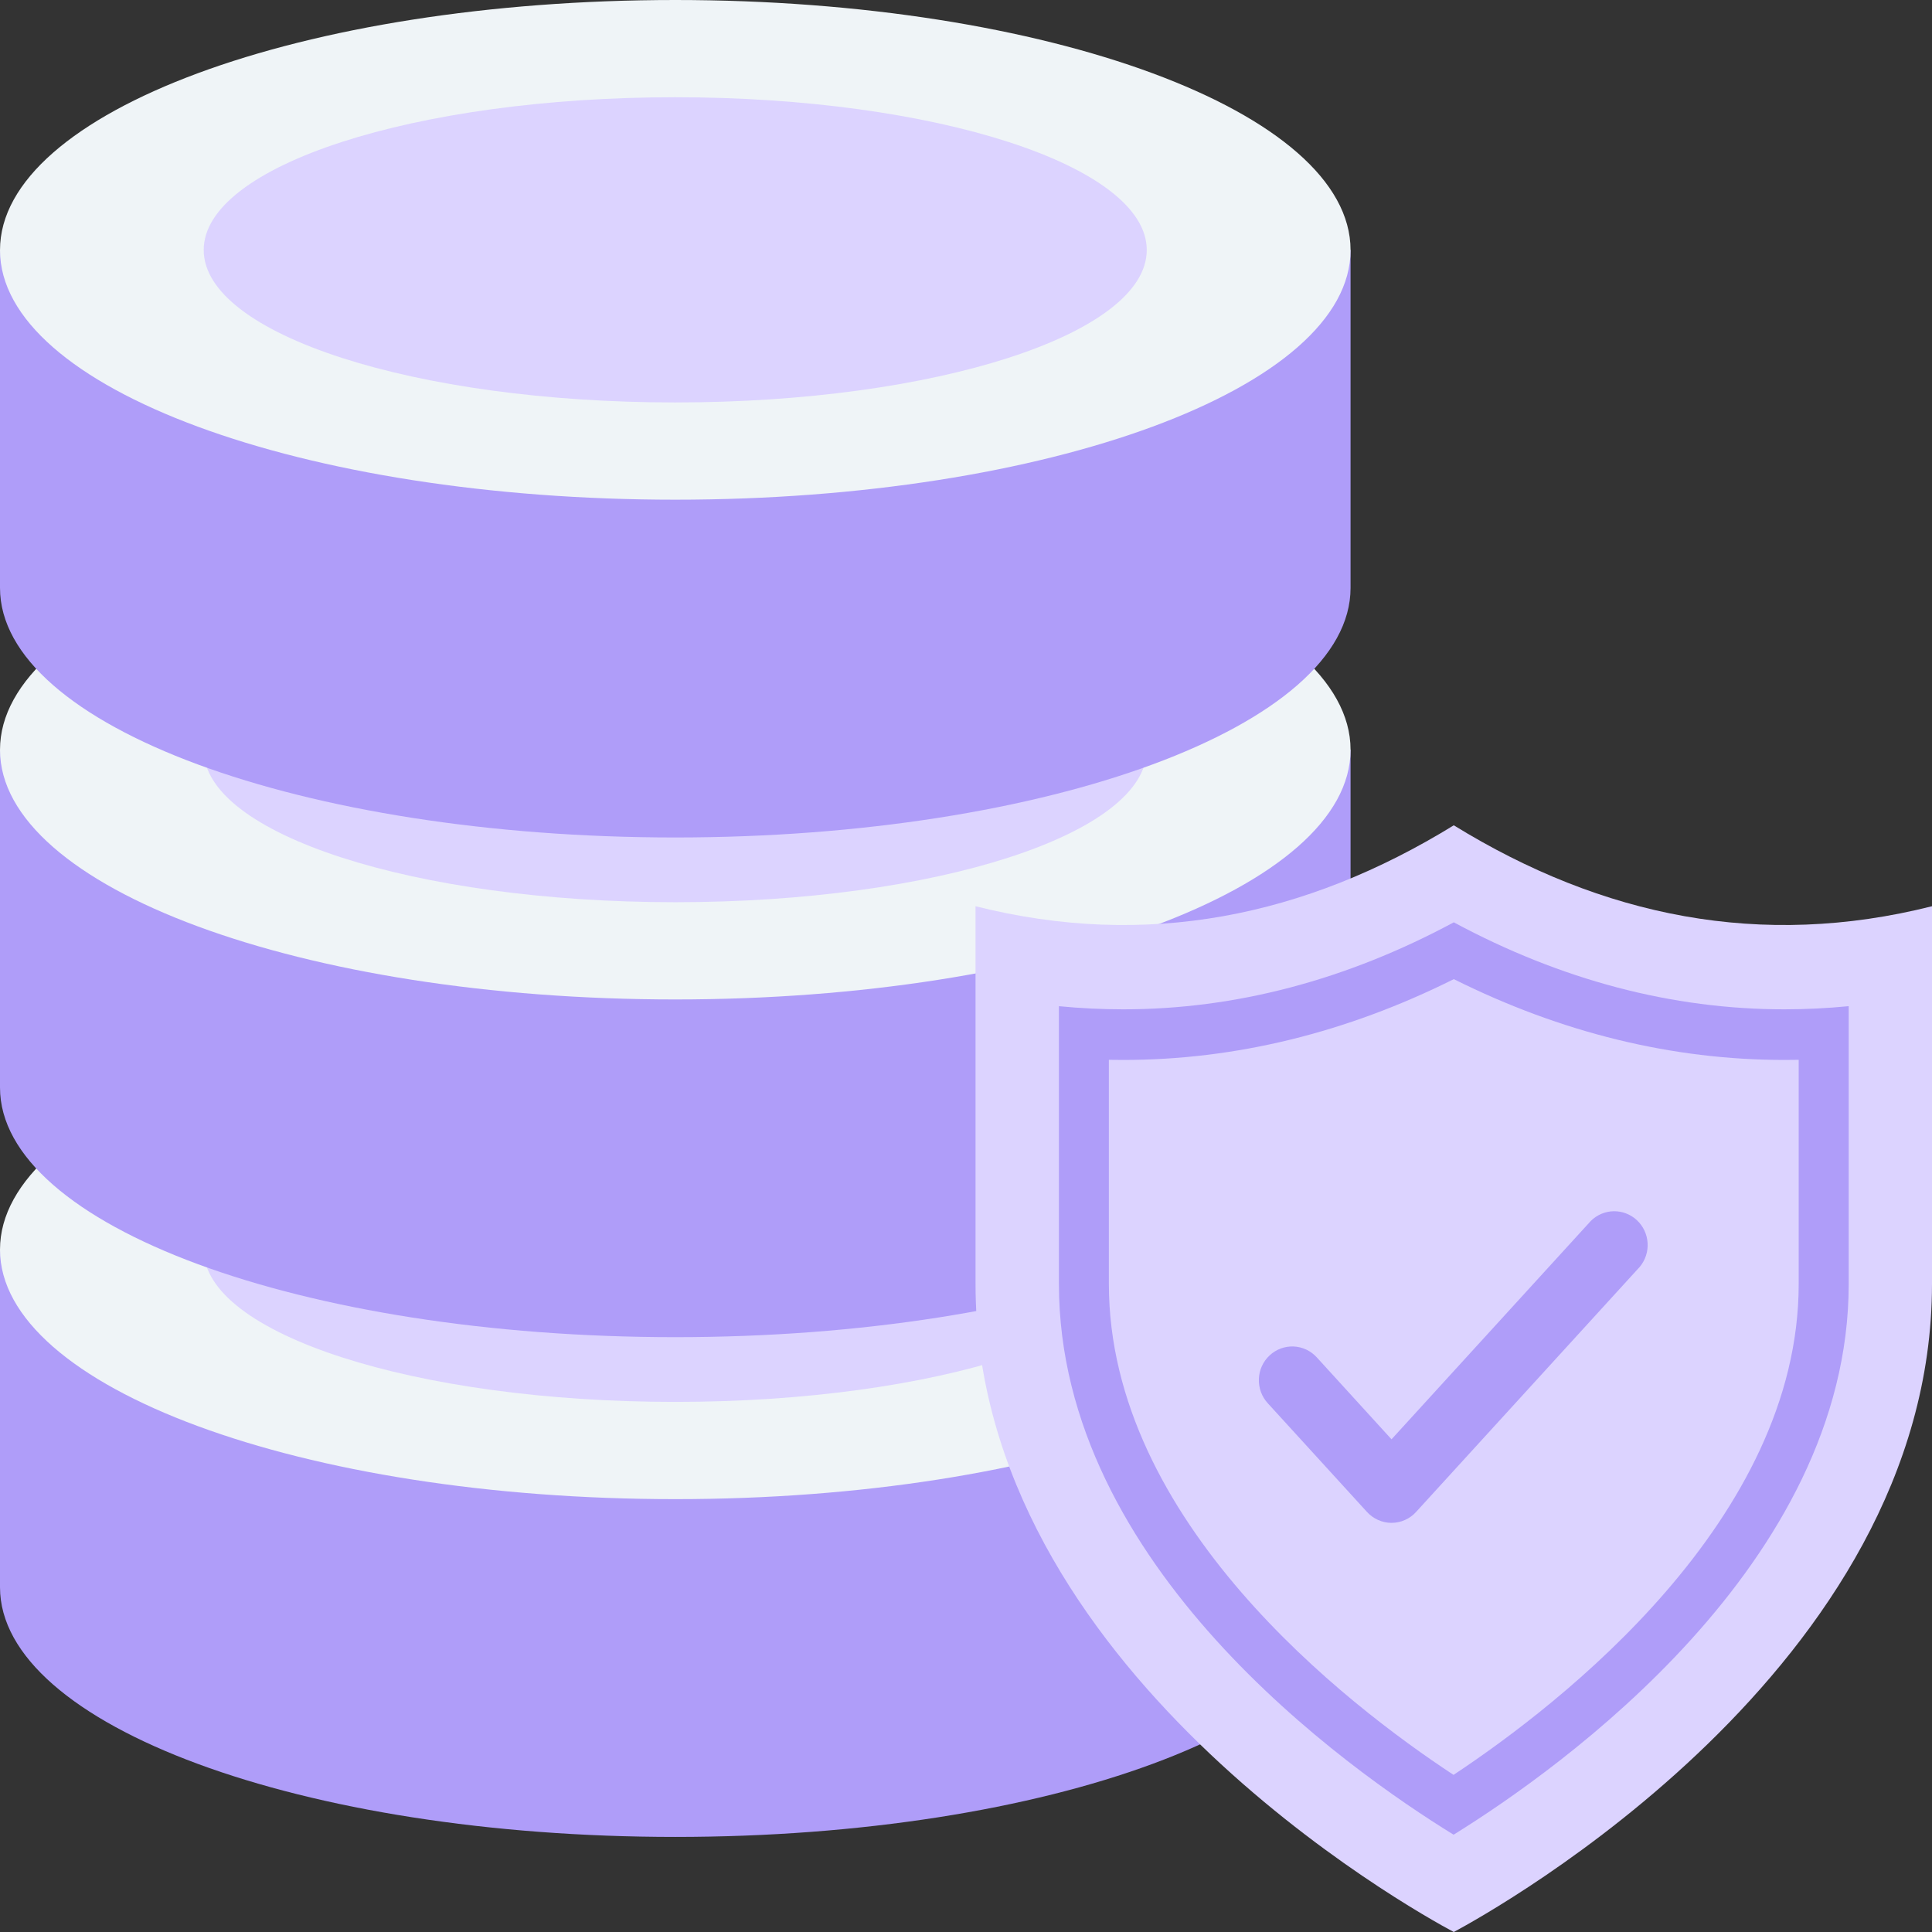 <svg xmlns="http://www.w3.org/2000/svg" width="61" height="61" viewBox="0 0 61 61" fill="none"><rect x="0" y="0" width="61" height="61" fill="#333333" stroke="none"/><path d="M42.642 50.115C42.642 54.473 33.086 57.998 21.321 57.998C9.54 57.998 0 54.474 0 50.114V39.452H42.642V50.115Z" fill="#AF9DF9"></path><path d="M0 39.452C0 43.809 9.54 47.333 21.321 47.333C33.086 47.333 42.642 43.809 42.642 39.452C42.642 35.094 33.086 31.555 21.321 31.555C9.54 31.555 0 35.096 0 39.452Z" fill="#EFF4F7"></path><path d="M6.432 39.449C6.432 42.111 13.093 44.263 21.319 44.263C29.535 44.263 36.207 42.11 36.207 39.449C36.207 36.787 29.535 34.626 21.319 34.626C13.093 34.626 6.432 36.787 6.432 39.449Z" fill="#DCD3FF"></path><path d="M42.642 34.338C42.642 38.695 33.086 42.219 21.321 42.219C9.54 42.219 0 38.695 0 34.338V23.673H42.642V34.338Z" fill="#AF9DF9"></path><path d="M0 23.673C0 28.031 9.54 31.556 21.321 31.556C33.086 31.556 42.642 28.032 42.642 23.673C42.642 19.317 33.086 15.777 21.321 15.777C9.54 15.777 0 19.317 0 23.674V23.673Z" fill="#EFF4F7"></path><path d="M6.432 23.671C6.432 26.333 13.093 28.486 21.319 28.486C29.535 28.486 36.207 26.333 36.207 23.671C36.207 21.009 29.535 18.847 21.319 18.847C13.093 18.847 6.432 21.009 6.432 23.671Z" fill="#DCD3FF"></path><path d="M42.642 18.561C42.642 22.917 33.086 26.442 21.321 26.442C9.54 26.442 0 22.918 0 18.561V7.896H42.642V18.561Z" fill="#AF9DF9"></path><path d="M0 7.896C0 12.253 9.54 15.777 21.321 15.777C33.086 15.777 42.642 12.253 42.642 7.896C42.642 3.538 33.086 0 21.321 0C9.54 0 0 3.537 0 7.896Z" fill="#EFF4F7"></path><path d="M6.432 7.893C6.432 10.556 13.093 12.707 21.319 12.707C29.535 12.707 36.207 10.554 36.207 7.893C36.207 5.231 29.535 3.07 21.319 3.07C13.093 3.07 6.432 5.231 6.432 7.893Z" fill="#DCD3FF"></path><path d="M61 28.613V40.541C61 52.654 47.163 60.322 45.901 61C44.625 60.321 30.801 52.653 30.801 40.541V28.613C36.194 29.971 41.205 28.948 45.901 26.058C50.595 28.946 55.607 29.971 61 28.613Z" fill="#DCD3FF"></path><path d="M45.902 30.915C49.294 32.608 52.8 33.466 56.335 33.466C56.488 33.466 56.639 33.465 56.791 33.462V40.541C56.791 47.979 49.273 53.8 45.893 56.039C42.515 53.817 35.011 48.03 35.011 40.541V33.462L35.467 33.466C39.004 33.466 42.511 32.608 45.902 30.915ZM45.901 29.121C42.509 30.945 39.006 31.868 35.467 31.868C34.793 31.868 34.114 31.835 33.434 31.769V40.541C33.434 49.428 42.514 55.846 45.895 57.928C49.277 55.832 58.37 49.369 58.37 40.54V31.768C57.689 31.835 57.01 31.868 56.337 31.868C52.797 31.868 49.292 30.945 45.901 29.121Z" fill="#AF9DF9"></path><path d="M43.935 48.082C43.79 48.082 43.647 48.051 43.514 47.992C43.381 47.933 43.261 47.847 43.163 47.74L40.026 44.303C39.932 44.2 39.859 44.08 39.811 43.948C39.763 43.817 39.742 43.677 39.747 43.537C39.752 43.397 39.785 43.26 39.843 43.132C39.901 43.005 39.983 42.891 40.085 42.796C40.186 42.701 40.305 42.627 40.435 42.578C40.565 42.53 40.703 42.508 40.841 42.513C40.98 42.519 41.116 42.552 41.241 42.61C41.367 42.669 41.48 42.752 41.574 42.855L43.935 45.444L50.228 38.549C50.422 38.357 50.681 38.247 50.951 38.243C51.222 38.239 51.484 38.34 51.683 38.526C51.882 38.712 52.003 38.968 52.02 39.242C52.038 39.516 51.95 39.785 51.776 39.996L44.71 47.738C44.612 47.847 44.492 47.933 44.358 47.992C44.225 48.051 44.081 48.082 43.935 48.082Z" fill="#AF9DF9"></path></svg>